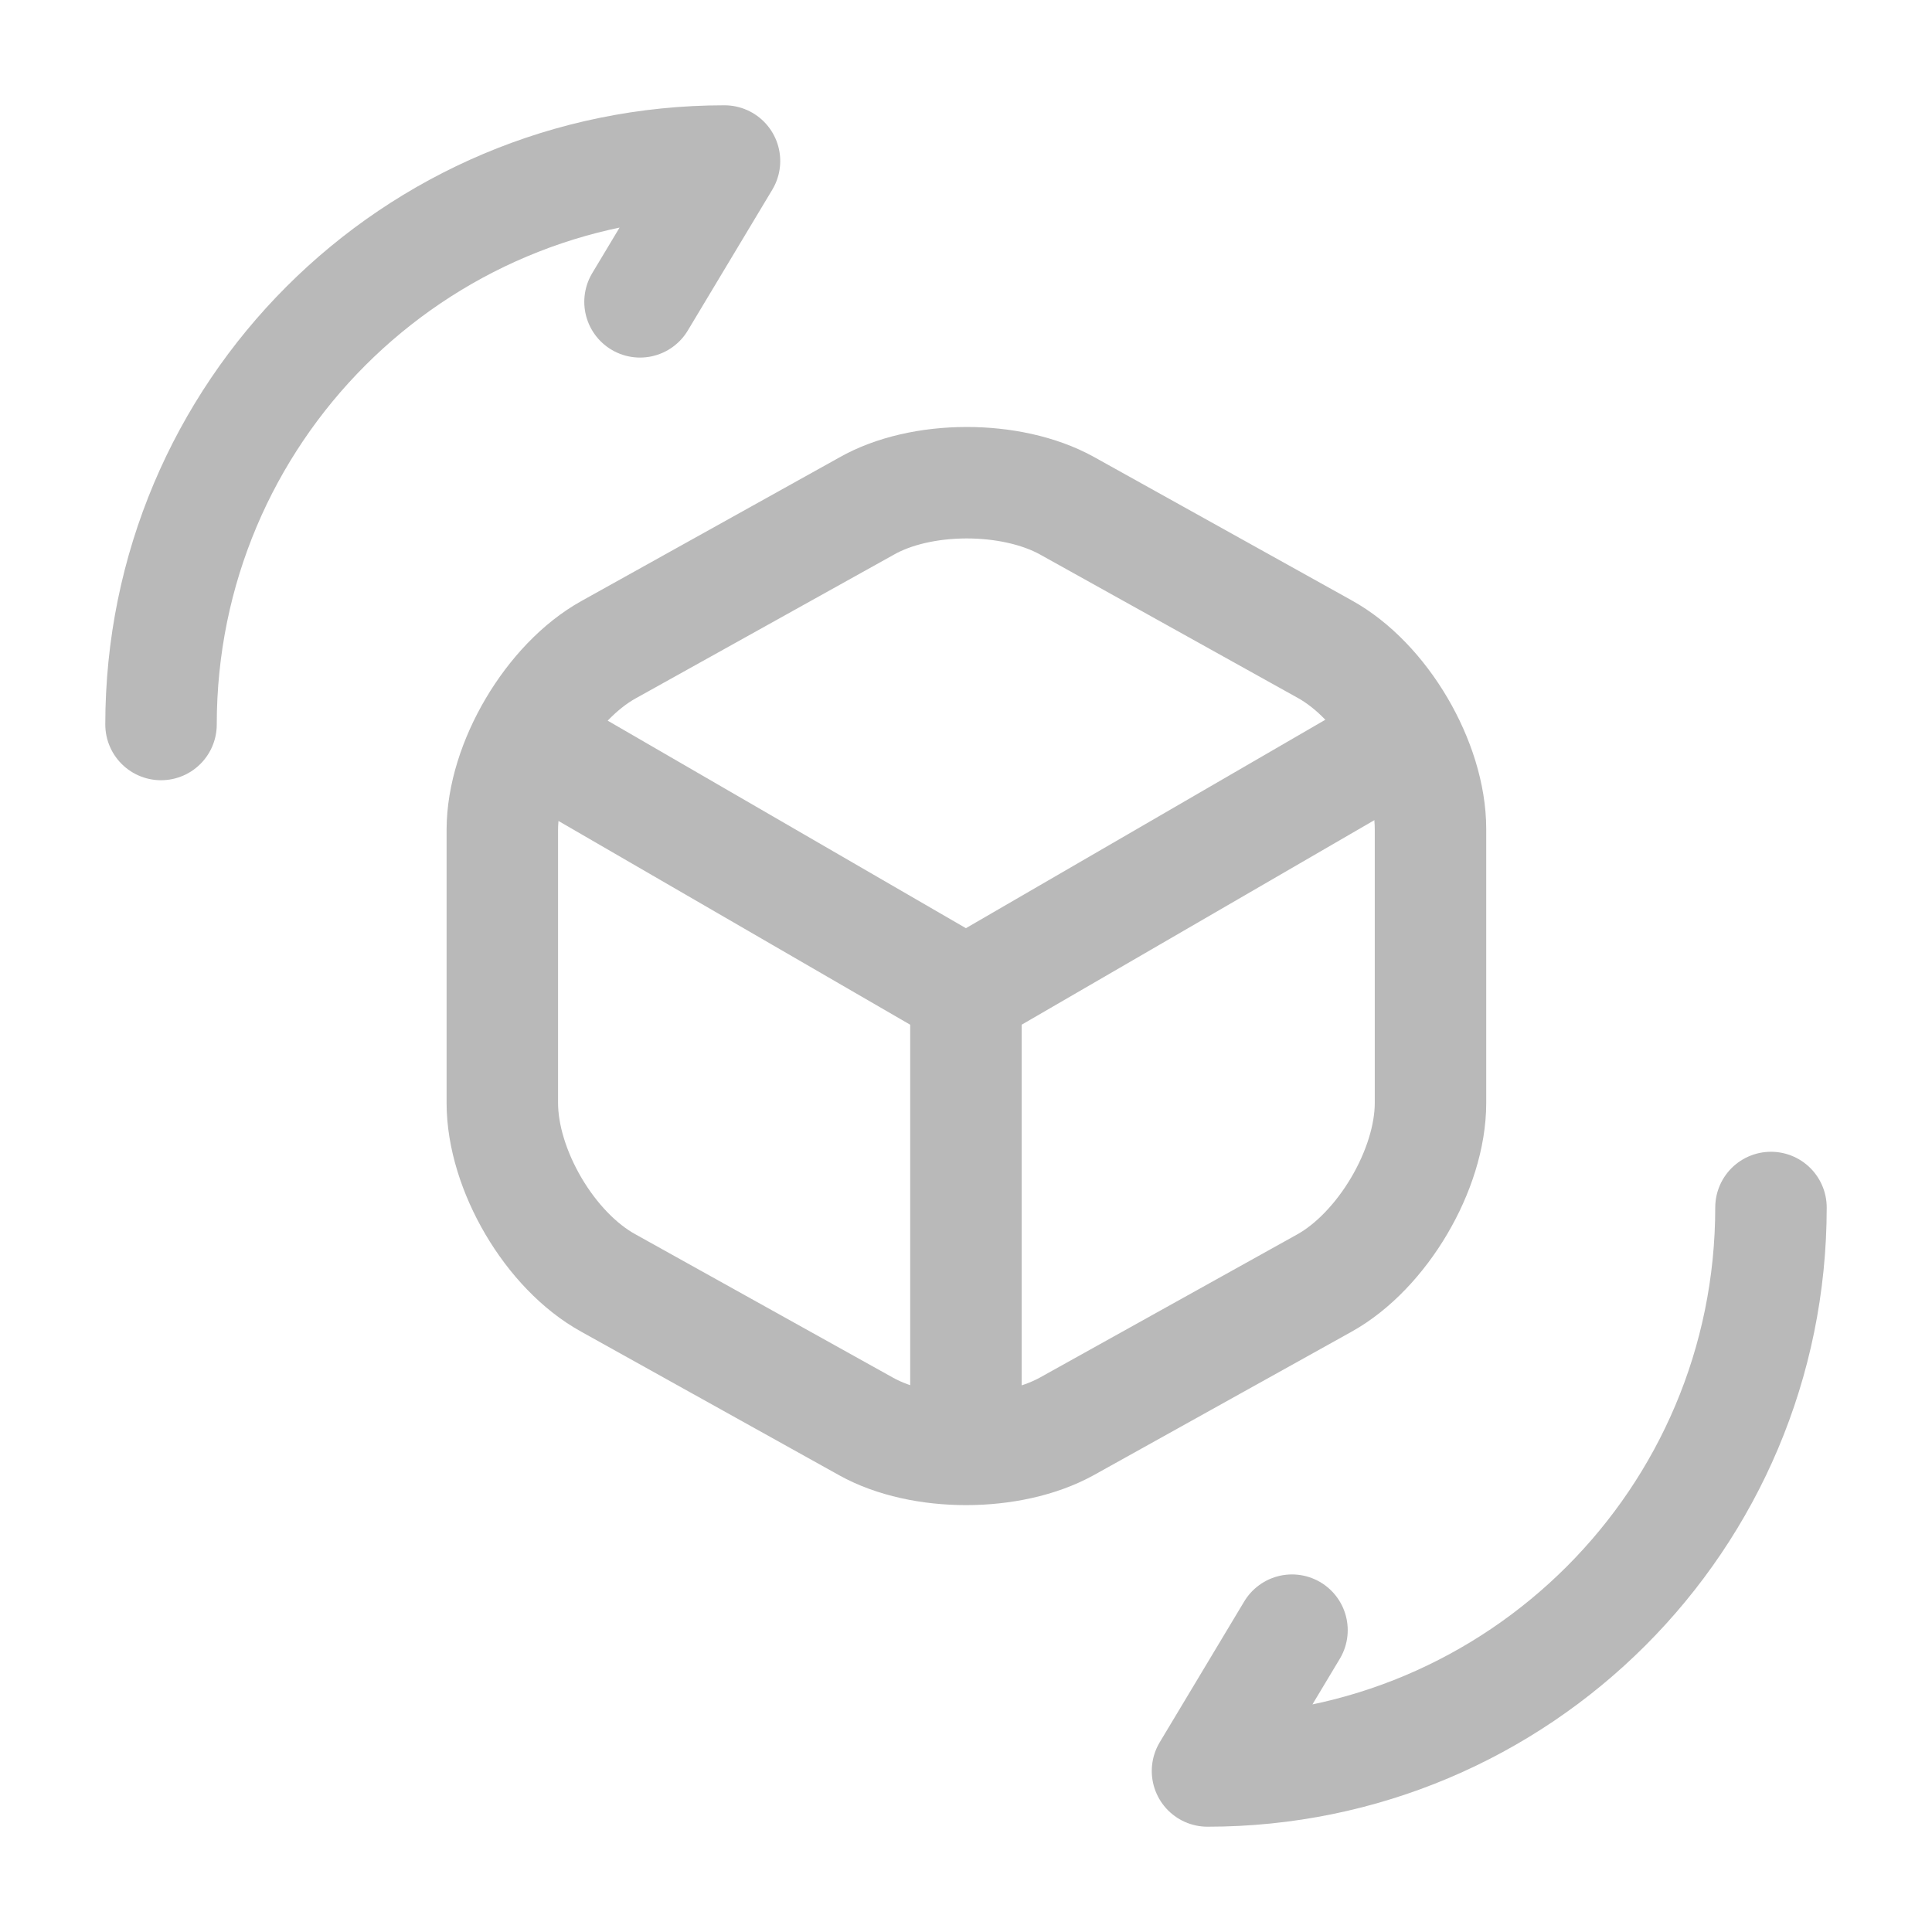 <svg xmlns="http://www.w3.org/2000/svg" fill="none" viewBox="0 0 26 26" height="26" width="26">
<path stroke-linejoin="round" stroke-linecap="round" stroke-width="1.5" stroke="#B9B9B9" d="M7.258 10.032L12.999 13.358L18.698 10.053"></path>
<path stroke-linejoin="round" stroke-linecap="round" stroke-width="1.5" stroke="#B9B9B9" d="M12.999 19.251V13.347"></path>
<path stroke-linejoin="round" stroke-linecap="round" stroke-width="1.5" stroke="#B9B9B9" d="M11.656 6.814L8.19 8.743C7.41 9.176 6.76 10.27 6.76 11.169V14.842C6.76 15.741 7.399 16.835 8.19 17.268L11.656 19.197C12.393 19.608 13.606 19.608 14.354 19.197L17.821 17.268C18.601 16.835 19.251 15.741 19.251 14.842V11.158C19.251 10.259 18.611 9.165 17.821 8.732L14.354 6.803C13.606 6.392 12.393 6.392 11.656 6.814Z"></path>
<path stroke-linejoin="round" stroke-linecap="round" stroke-width="1.5" stroke="#B9B9B9" d="M23.833 16.25C23.833 20.442 20.442 23.833 16.25 23.833L17.387 21.938"></path>
<path stroke-linejoin="round" stroke-linecap="round" stroke-width="1.5" stroke="#B9B9B9" d="M2.167 9.75C2.167 5.557 5.558 2.167 9.75 2.167L8.613 4.062"></path>
</svg>
